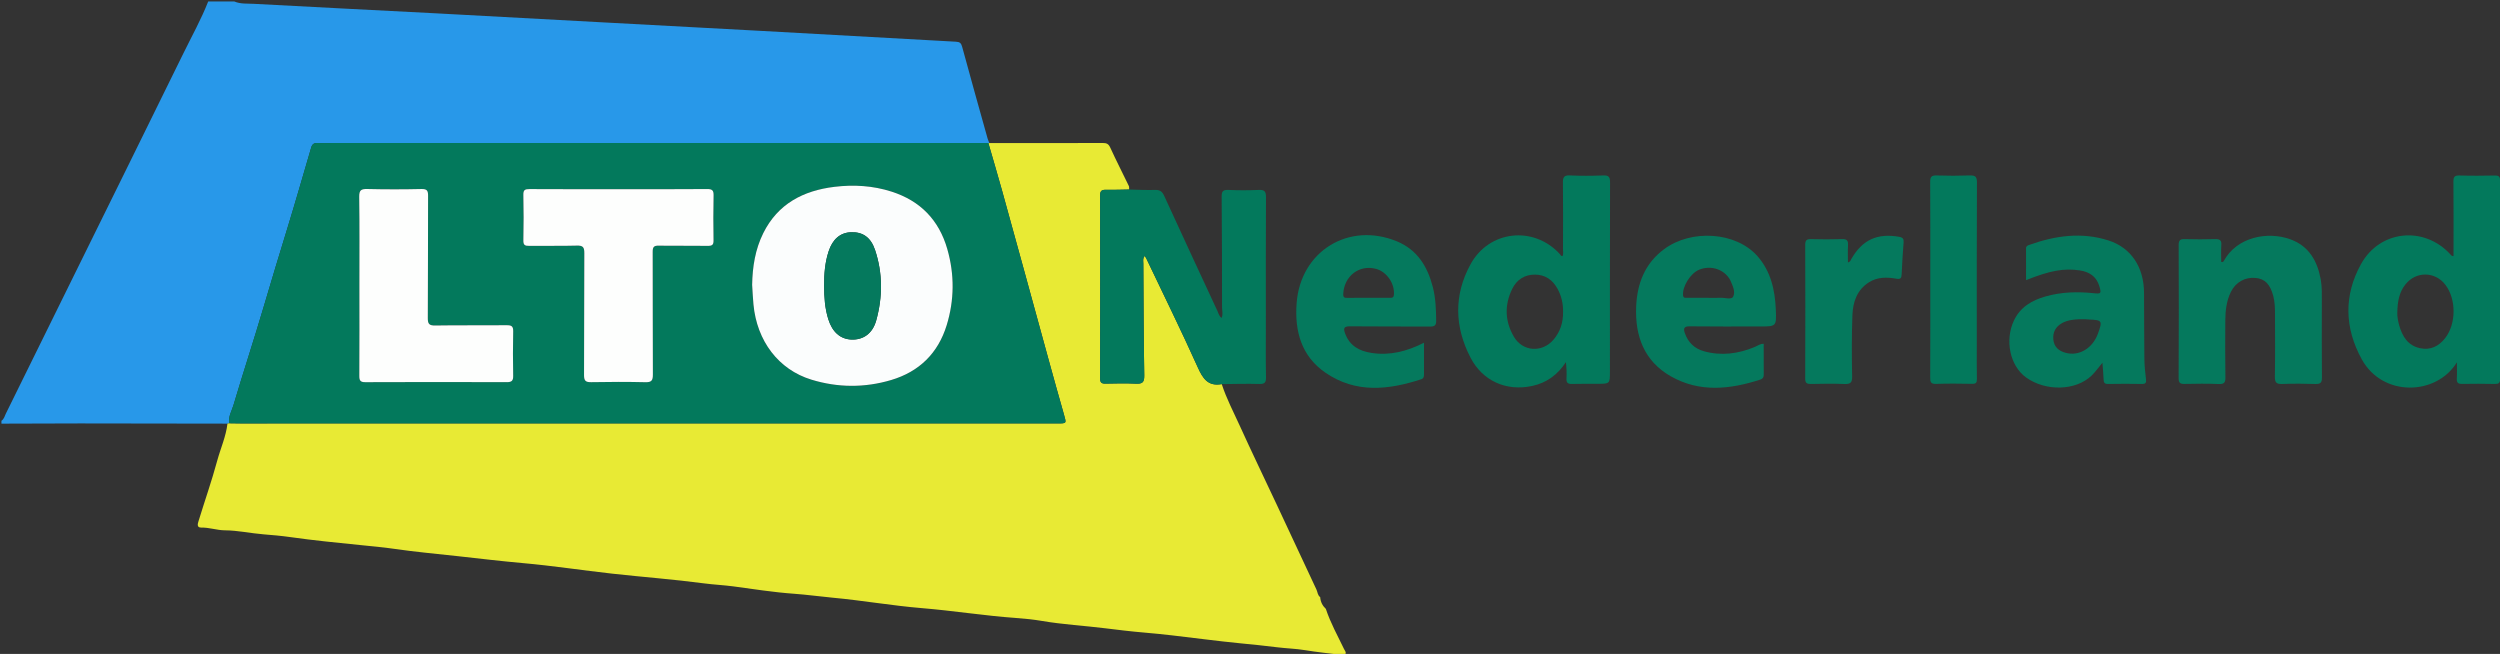 <?xml version="1.0" encoding="utf-8"?>
<!-- Generator: Adobe Illustrator 16.0.0, SVG Export Plug-In . SVG Version: 6.00 Build 0)  -->
<!DOCTYPE svg PUBLIC "-//W3C//DTD SVG 1.1//EN" "http://www.w3.org/Graphics/SVG/1.1/DTD/svg11.dtd">
<svg version="1.1" id="Layer_1" xmlns="http://www.w3.org/2000/svg" xmlns:xlink="http://www.w3.org/1999/xlink" x="0px" y="0px"
	 width="1728px" height="452px" viewBox="0 0 1728 452" enable-background="new 0 0 1728 452" xml:space="preserve">
<rect x="0" y="0" width="1728" height="452" fill="#333333" stroke="none"/>
<g>
	<path fill="#2898E9" d="M157.222,292.82c-33.943-0.055-67.886-0.135-101.83-0.148C37.262,292.666,19.13,292.773,1,292.83
		c0-0.666,0-1.332,0-1.998c1.809-1.17,2.207-3.244,3.063-4.979c15.816-32.017,31.575-64.06,47.363-96.088
		c25.118-50.955,50.317-101.87,75.326-152.879C132.588,24.983,139.06,13.375,143.917,1c5.997,0,11.993,0,17.99,0
		c4.35,1.879,9.04,1.398,13.553,1.646c42.354,2.317,84.72,4.397,127.079,6.628c36.873,1.942,73.739,3.999,110.607,5.991
		c37.368,2.019,74.739,3.98,112.105,6.04c45.171,2.488,90.337,5.075,135.51,7.525c2.574,0.14,3.564,0.884,4.269,3.483
		c5.727,21.158,11.673,42.256,17.577,63.366c0.307,1.1,0.828,2.14,1.251,3.208c-0.239,0.046-0.473,0.029-0.702-0.051
		C531.928,98.843,380.7,98.85,229.472,98.859c-3.33,0-6.667,0.16-9.989-0.008c-2.417-0.122-3.709,0.822-4.372,3.08
		c-5.482,18.687-10.836,37.414-16.552,56.03c-5.465,17.798-10.872,35.609-16.13,53.47c-6.762,22.965-14.277,45.708-21.078,68.661
		c-1.195,4.033-3.718,7.926-2.874,12.483C158.059,292.656,157.64,292.738,157.222,292.82z"/>
	<path fill="#E8EA34" d="M157.222,292.82c0.418-0.082,0.836-0.164,1.25-0.245c2.491,0.036,4.987,0.103,7.482,0.103
		c188.36,0.004,376.719,0.002,565.079-0.005c6.256,0,6.14,0.015,4.433-5.948c-3.647-12.754-7.199-25.537-10.726-38.324
		c-5.779-20.952-11.498-41.922-17.26-62.88c-4.972-18.081-9.924-36.166-14.972-54.225c-3.032-10.844-6.229-21.641-9.354-32.459
		c0.229,0.08,0.463,0.097,0.702,0.051c26.141,0.005,52.28,0.053,78.421-0.05c2.666-0.01,3.972,0.651,5.141,3.206
		c4.084,8.926,8.572,17.668,12.839,26.513c0.33,0.684,0.137,1.621,0.188,2.44c-5.323,0.083-10.65,0.311-15.97,0.189
		c-2.932-0.067-4.098,0.717-4.091,3.885c0.086,42.142,0.081,84.283,0.002,126.425c-0.005,2.864,0.93,3.731,3.721,3.668
		c6.991-0.16,14.002-0.315,20.98,0.03c4.42,0.22,5.918-0.851,5.835-5.639c-0.444-25.811-0.508-51.625-0.649-77.438
		c-0.01-1.635-0.511-3.478,0.856-5.173c0.515,0.686,0.878,1.034,1.081,1.458c11.97,25.12,24.271,50.092,35.68,75.464
		c3.53,7.851,7.099,13.34,16.577,11.63c3.214,9.92,8.078,19.14,12.37,28.587c8.299,18.265,17.021,36.336,25.539,54.499
		c9.209,19.637,18.398,39.282,27.564,58.938c0.822,1.766,0.771,3.951,2.578,5.23c0.209,3.229,1.568,5.907,3.905,8.113
		c3.194,9.673,8.146,18.559,12.541,27.686c0.579,1.202,1.707,2.264,0.982,3.484c-0.634,1.066-2.152,0.671-3.249,0.539
		c-8.227-0.989-16.479-1.831-24.647-3.177c-6.386-1.052-12.86-1.193-19.264-1.994c-8.521-1.066-17.146-1.94-25.733-2.772
		c-15.669-1.519-31.274-3.671-46.919-5.457c-6.43-0.735-12.897-1.402-19.312-1.94c-8.925-0.75-17.856-1.837-26.689-2.935
		c-14.615-1.817-29.349-2.615-43.896-5.093c-5.859-0.999-11.874-1.618-17.782-2.037c-21.855-1.548-43.487-5.03-65.318-6.832
		c-20.609-1.702-41.059-5.312-61.658-7.215c-8.916-0.822-17.789-2.093-26.745-2.726c-14.013-0.989-27.942-3.224-41.886-5.09
		c-6.729-0.9-13.505-1.185-20.257-2.081c-21.023-2.793-42.209-4.354-63.298-6.7c-20.58-2.289-41.075-5.45-61.691-7.288
		c-15.045-1.342-30.042-3.138-45.036-4.799c-14.82-1.642-29.693-2.971-44.477-5.128c-7.172-1.046-14.478-1.694-21.733-2.431
		c-16.671-1.691-33.348-3.312-49.945-5.673c-6.065-0.862-12.23-1.396-18.282-1.877c-8.93-0.712-17.707-2.718-26.715-2.771
		c-5.435-0.03-10.723-2.02-16.274-1.896c-3.374,0.074-2.425-2.796-1.926-4.431c4.252-13.915,9.102-27.664,12.899-41.699
		C152.437,309.948,156.193,301.752,157.222,292.82z"/>
	<path fill="#03795C" d="M844.469,265.495c-9.479,1.71-13.047-3.779-16.577-11.63c-11.407-25.372-23.71-50.344-35.68-75.464
		c-0.203-0.424-0.565-0.773-1.081-1.458c-1.367,1.695-0.866,3.539-0.857,5.173c0.143,25.813,0.205,51.628,0.65,77.438
		c0.083,4.788-1.415,5.857-5.835,5.639c-6.979-0.348-13.989-0.19-20.981-0.03c-2.791,0.063-3.725-0.804-3.72-3.668
		c0.079-42.142,0.084-84.283-0.002-126.425c-0.006-3.168,1.159-3.952,4.091-3.885c5.318,0.122,10.646-0.107,15.97-0.189
		c5.979,0.123,11.969,0.472,17.938,0.28c3.381-0.109,4.942,1.114,6.328,4.143c12.153,26.581,24.484,53.08,36.801,79.585
		c0.73,1.572,1.062,3.431,2.846,4.771c1.158-2.551,0.318-4.995,0.317-7.345c-0.019-25.472-0.028-50.945-0.266-76.416
		c-0.035-3.706,0.839-4.912,4.656-4.738c6.979,0.319,13.991,0.311,20.971,0.001c3.918-0.174,5.036,0.956,5.013,4.958
		c-0.173,29.802-0.091,59.605-0.087,89.408c0.001,11.655-0.135,23.312,0.095,34.962c0.07,3.633-0.739,4.918-4.636,4.799
		C861.78,265.139,853.121,265.43,844.469,265.495z"/>
	<path fill="#03795C" d="M1079.962,177.056c0.847-1.51,0.372-3.177,0.376-4.751c0.049-15.324,0.141-30.648-0.045-45.97
		c-0.045-3.705,0.634-5.281,4.807-5.082c7.646,0.365,15.326,0.296,22.979,0.021c3.686-0.132,4.802,0.844,4.79,4.684
		c-0.14,43.638-0.069,87.277-0.09,130.916c-0.004,8.349-0.074,8.362-8.274,8.417c-5.995,0.039-11.995-0.076-17.986,0.09
		c-2.765,0.076-3.923-0.763-3.764-3.669c0.204-3.729,0.05-7.479-0.391-11.423c-5.702,8.794-13.453,14.395-23.455,16.516
		c-17.723,3.76-34.086-3.412-42.48-19.582c-11.062-21.309-11.66-43.198-0.022-64.508c12.842-23.517,43.559-26.861,61.696-7.17
		C1078.623,176.111,1078.833,177.042,1079.962,177.056z M1080.395,215.396c0.059-5.575-1.123-10.843-3.813-15.766
		c-3.381-6.182-8.492-9.778-15.586-9.822c-7.101-0.044-12.535,3.409-15.648,9.673c-5.561,11.191-5.225,22.583,1.072,33.303
		c6.095,10.375,19.59,11.159,27.402,1.965C1078.525,229.211,1080.541,222.647,1080.395,215.396z"/>
	<path fill="#03795C" d="M1698.208,250.404c-13.964,22.947-51.175,24.39-65.752-2.057c-11.872-21.539-12.579-44.028-0.528-65.797
		c13.116-23.694,43.854-26.616,61.995-6.479c0.325,0.362,0.517,0.845,1.958,0.99c0-1.84,0-3.68,0-5.52
		c-0.004-15.32,0.066-30.64-0.074-45.958c-0.028-3.134,0.662-4.399,4.1-4.294c8.15,0.249,16.316,0.182,24.475,0.024
		c2.792-0.054,3.688,0.748,3.682,3.63c-0.084,45.626-0.088,91.252,0.006,136.878c0.006,2.97-1.014,3.611-3.721,3.555
		c-7.49-0.159-14.987-0.161-22.479-0.031c-2.734,0.047-3.906-0.693-3.718-3.639C1698.391,257.953,1698.208,254.173,1698.208,250.404
		z M1657.023,216.063c-0.145,2.092,0.392,5.589,1.328,8.917c2.123,7.542,6.008,13.866,14.313,15.677
		c7.218,1.573,13.021-1.282,17.455-6.979c7.698-9.888,7.712-26.95,0.104-36.871c-7.086-9.239-20.152-9.434-27.494-0.351
		C1658.46,201.744,1657.152,208.007,1657.023,216.063z"/>
	<path fill="#05795D" d="M1535.312,181.046c1.298,0.334,1.587-0.326,1.893-0.879c8.964-16.235,30.017-20.557,45.993-14.721
		c12.692,4.636,18.571,14.916,20.885,27.645c0.928,5.108,0.782,10.271,0.776,15.427c-0.015,17.477-0.106,34.957,0.063,52.43
		c0.035,3.534-1.006,4.565-4.487,4.454c-7.647-0.247-15.318-0.299-22.964-0.002c-3.896,0.149-5.137-0.916-5.068-4.941
		c0.24-14.479,0.124-28.961,0.079-43.442c-0.013-4.151-0.099-8.302-1.178-12.376c-2.171-8.201-5.775-11.943-12.26-12.532
		c-7.342-0.667-13.75,2.925-17.073,9.698c-3.077,6.272-3.801,13.044-3.835,19.9c-0.064,12.982-0.146,25.968,0.066,38.947
		c0.059,3.584-0.646,4.957-4.575,4.781c-7.809-0.351-15.645-0.23-23.464-0.072c-3.062,0.063-4.316-0.521-4.297-4.055
		c0.162-30.627,0.158-61.253,0.027-91.879c-0.016-3.382,1.032-4.249,4.229-4.155c6.984,0.204,13.982,0.194,20.968,0.003
		c3.149-0.086,4.55,0.692,4.289,4.14C1535.085,173.315,1535.312,177.253,1535.312,181.046z"/>
	<path fill="#05795D" d="M1453.195,250.738c-2.801,3.354-4.877,6.349-7.445,8.832c-10.929,10.572-31.758,11.1-45.346,1.312
		c-11.071-7.974-14.853-25.576-8.369-39.338c4.39-9.318,12.418-13.971,21.876-16.657c10.887-3.091,21.975-3.385,33.156-2.236
		c5.253,0.539,5.516,0.246,3.997-4.861c-1.993-6.701-6.937-9.902-13.506-10.894c-10.866-1.639-20.682,0.117-37.146,6.741
		c0-7.697,0.016-14.873-0.012-22.048c-0.008-1.552,1.173-1.934,2.214-2.307c17.938-6.422,36.243-9.024,54.737-3.098
		c15.736,5.043,24.489,18.494,24.606,36.103c0.104,15.313,0.053,30.628,0.243,45.94c0.058,4.643,0.555,9.295,1.115,13.91
		c0.293,2.411-0.27,3.276-2.799,3.236c-7.821-0.122-15.649-0.136-23.471,0.01c-2.578,0.049-2.979-1.146-3.048-3.287
		C1453.885,258.529,1453.511,254.968,1453.195,250.738z M1441.474,220.677c-7.309-0.223-12.418,0.571-16.021,2.557
		c-4.527,2.495-6.702,6.343-6.187,11.497c0.516,5.119,3.771,7.871,8.506,9.136c9.354,2.499,18.675-3.101,22.396-13.438
		c3.148-8.745,2.849-9.205-6.209-9.589C1443.129,220.804,1442.303,220.728,1441.474,220.677z"/>
	<path fill="#05795D" d="M1219.067,237.641c0,7.197-0.044,14.309,0.029,21.416c0.02,1.803-0.741,2.789-2.35,3.31
		c-20.887,6.755-41.839,9.104-61.827-2.236c-18.476-10.481-24.839-27.84-24.007-48.147c0.651-15.927,5.962-29.881,19.356-39.789
		c18.963-14.028,49.704-11.909,64.463,4.832c9.234,10.477,12.152,23.424,12.71,36.98c0.479,11.651,0.348,11.649-11.06,11.644
		c-16.144-0.007-32.289,0.125-48.43-0.091c-4.082-0.055-4.493,1.55-3.398,4.679c2.241,6.408,6.627,10.697,13.154,12.522
		c12.018,3.361,23.672,1.819,35.063-2.889C1214.72,239.066,1216.454,237.611,1219.067,237.641z M1180.499,205.858
		c2.825,0,5.659,0.124,8.476-0.033c3.103-0.173,7.748,1.501,8.961-0.743c1.834-3.396-0.388-7.689-1.959-11.376
		c-0.32-0.753-0.841-1.434-1.334-2.097c-4.493-6.023-12.872-8.172-20.182-5.193c-6.005,2.447-11.645,11.553-11.146,17.588
		c0.177,2.129,1.458,1.835,2.723,1.842C1170.858,205.872,1175.679,205.856,1180.499,205.858z"/>
	<path fill="#05795D" d="M984.257,236.907c0,7.762-0.005,14.75,0.004,21.737c0.002,1.555-0.089,2.896-1.977,3.514
		c-22.628,7.402-45.149,9.826-66.026-4.473c-16.795-11.5-21.502-28.811-20.024-48.235c2.72-35.821,35.979-56.306,69.193-42.673
		c14.226,5.838,21.261,17.429,24.927,31.583c1.974,7.622,2.244,15.43,2.33,23.28c0.037,3.479-1.236,4.1-4.328,4.08
		c-18.312-0.121-36.625,0.047-54.937-0.162c-4.19-0.048-5.171,0.934-3.692,4.92c3.165,8.535,9.74,12.17,18.187,13.461
		C960.549,245.87,972.301,242.96,984.257,236.907z M946.204,205.852c4.815,0,9.631-0.021,14.446,0.012
		c1.631,0.011,2.688-0.104,2.838-2.306c0.521-7.715-5.014-15.781-12.463-17.737c-11.603-3.047-22.018,5.044-22.573,17.371
		c-0.107,2.38,0.801,2.744,2.808,2.706C936.239,205.802,941.223,205.866,946.204,205.852z"/>
	<path fill="#03795C" d="M1334.218,193.147c-0.002-22.457,0.067-44.915-0.075-67.371c-0.021-3.416,0.822-4.62,4.394-4.499
		c7.643,0.259,15.308,0.258,22.95-0.017c3.835-0.138,5,0.902,4.98,4.925c-0.171,37.595-0.104,75.19-0.104,112.786
		c0,7.651-0.081,15.305,0.07,22.954c0.053,2.589-0.67,3.429-3.358,3.371c-8.312-0.175-16.638-0.241-24.945,0.044
		c-3.556,0.121-3.975-1.345-3.962-4.324C1334.264,238.395,1334.22,215.771,1334.218,193.147z"/>
	<path fill="#05795D" d="M1277.291,181.399c1.749-0.452,1.873-1.571,2.333-2.374c7.627-13.29,17.955-17.989,33.073-15.341
		c2.652,0.464,3.245,1.506,3.065,3.911c-0.543,7.299-1.047,14.604-1.339,21.916c-0.109,2.757-0.729,3.66-3.744,3.119
		c-6.479-1.163-13.021-1.205-18.854,2.482c-8.275,5.231-11.099,13.638-11.438,22.679c-0.529,14.139-0.448,28.311-0.193,42.46
		c0.078,4.343-1.289,5.312-5.315,5.156c-7.649-0.294-15.321-0.179-22.979-0.021c-2.827,0.057-4.151-0.428-4.139-3.748
		c0.12-30.813,0.11-61.626,0.009-92.439c-0.011-3.118,0.999-3.998,4.012-3.918c7.157,0.189,14.328,0.241,21.481-0.01
		c3.436-0.121,4.285,1.157,4.087,4.316C1277.107,173.401,1277.291,177.241,1277.291,181.399z"/>
	<path fill="#03795C" d="M683.155,98.835c3.124,10.818,6.321,21.615,9.354,32.459c5.048,18.059,10,36.145,14.972,54.225
		c5.763,20.958,11.48,41.928,17.26,62.881c3.527,12.787,7.078,25.57,10.726,38.322c1.707,5.965,1.823,5.949-4.433,5.949
		c-188.36,0.006-376.719,0.008-565.079,0.006c-2.496,0-4.991-0.066-7.482-0.104c-0.84-4.559,1.683-8.45,2.878-12.483
		c6.801-22.952,14.316-45.696,21.078-68.661c5.259-17.861,10.666-35.672,16.13-53.47c5.716-18.616,11.07-37.343,16.552-56.03
		c0.663-2.258,1.956-3.202,4.372-3.08c3.321,0.167,6.659,0.008,9.989,0.008C380.7,98.849,531.927,98.842,683.155,98.835z
		 M519.88,196.891c0.292,4.478,0.482,8.966,0.896,13.434c2.35,25.405,17.338,45.149,40.072,52.101
		c18.264,5.586,36.779,5.7,55.094,0.264c19.423-5.766,32.475-18.553,38.411-37.919c5.334-17.403,5.459-35.092,0.411-52.653
		c-5.761-20.045-18.605-33.282-38.538-39.676c-12.929-4.147-26.166-4.913-39.474-3.298c-21.498,2.61-39.092,11.721-49.167,31.978
		C522.004,172.344,520.098,184.455,519.88,196.891z M427.913,130.757c-20.637,0-41.274,0.06-61.911-0.065
		c-3.091-0.019-4.352,0.522-4.27,4.008c0.245,10.479,0.228,20.97,0.005,31.45c-0.069,3.25,1.09,3.842,3.996,3.802
		c10.982-0.15,21.974,0.135,32.949-0.184c4.146-0.121,5.225,0.989,5.196,5.148c-0.19,28.125-0.012,56.251-0.192,84.376
		c-0.026,4.015,1.166,4.94,5,4.867c12.478-0.236,24.967-0.278,37.441,0.024c4.295,0.104,5.166-1.273,5.143-5.316
		c-0.162-28.293-0.01-56.585-0.13-84.877c-0.014-3.309,0.892-4.248,4.178-4.192c11.313,0.189,22.634-0.028,33.948,0.142
		c3.031,0.045,3.995-0.754,3.939-3.878c-0.186-10.315-0.188-20.638,0.035-30.952c0.075-3.456-0.873-4.47-4.415-4.439
		C468.521,130.846,448.217,130.756,427.913,130.757z M248.422,197.424c0,20.804,0.059,41.608-0.063,62.412
		c-0.018,3.139,0.684,4.348,4.093,4.334c32.621-0.123,65.242-0.141,97.863-0.014c3.596,0.015,4.465-1.168,4.4-4.549
		c-0.193-10.148-0.237-20.309,0.009-30.453c0.087-3.58-1.039-4.396-4.462-4.361c-16.476,0.174-32.956-0.081-49.429,0.188
		c-4.21,0.068-5.156-1.079-5.126-5.193c0.198-28.126,0.044-56.254,0.185-84.381c0.018-3.558-0.638-4.849-4.565-4.758
		c-12.476,0.288-24.967,0.29-37.443-0.006c-4.255-0.101-5.66,0.758-5.595,5.368C248.575,156.479,248.412,176.952,248.422,197.424z"
		/>
	<path fill="#FBFDFD" d="M519.88,196.891c0.218-12.436,2.125-24.546,7.707-35.771c10.075-20.257,27.669-29.368,49.167-31.978
		c13.307-1.615,26.544-0.849,39.473,3.298c19.934,6.394,32.778,19.631,38.539,39.676c5.047,17.561,4.924,35.25-0.412,52.653
		c-5.937,19.368-18.987,32.155-38.41,37.92c-18.314,5.437-36.83,5.32-55.094-0.265c-22.734-6.952-37.723-26.694-40.072-52.101
		C520.362,205.857,520.172,201.369,519.88,196.891z M569.633,197.432c-0.006,7.839,0.512,15.608,2.874,23.162
		c2.786,8.912,8.311,13.801,16.032,14.102c8.07,0.312,14.578-4.094,17.107-13.22c4.487-16.182,4.557-32.579-0.787-48.625
		c-2.961-8.89-8.61-12.617-16.631-12.332c-7.424,0.264-12.735,4.796-15.511,13.277C570.205,181.477,569.595,189.411,569.633,197.432
		z"/>
	<path fill="#FDFEFD" d="M427.913,130.757c20.304,0,40.608,0.089,60.911-0.086c3.542-0.031,4.488,0.983,4.415,4.439
		c-0.224,10.314-0.22,20.637-0.035,30.952c0.056,3.124-0.908,3.924-3.939,3.878c-11.313-0.169-22.635,0.048-33.948-0.142
		c-3.286-0.055-4.191,0.883-4.178,4.192c0.12,28.292-0.032,56.584,0.131,84.877c0.022,4.043-0.849,5.422-5.144,5.316
		c-12.475-0.304-24.964-0.262-37.442-0.024c-3.833,0.073-5.024-0.854-5-4.867c0.182-28.125,0.002-56.252,0.193-84.376
		c0.028-4.159-1.051-5.269-5.196-5.148c-10.975,0.319-21.966,0.034-32.949,0.184c-2.906,0.04-4.064-0.552-3.996-3.802
		c0.223-10.48,0.24-20.971-0.005-31.45c-0.082-3.486,1.179-4.026,4.27-4.008C386.639,130.817,407.276,130.757,427.913,130.757z"/>
	<path fill="#FDFEFD" d="M248.417,197.424c-0.005-20.472,0.158-40.945-0.129-61.413c-0.065-4.61,1.34-5.469,5.595-5.368
		c12.476,0.296,24.967,0.294,37.443,0.006c3.928-0.091,4.583,1.2,4.565,4.758c-0.141,28.127,0.013,56.255-0.185,84.381
		c-0.029,4.114,0.916,5.261,5.126,5.193c16.473-0.269,32.953-0.014,49.429-0.188c3.423-0.036,4.55,0.781,4.462,4.361
		c-0.246,10.146-0.202,20.305-0.009,30.453c0.065,3.381-0.804,4.562-4.4,4.549c-32.621-0.127-65.242-0.109-97.863,0.014
		c-3.409,0.014-4.111-1.195-4.093-4.334C248.48,239.032,248.422,218.228,248.417,197.424z"/>
	<path fill="#05795D" d="M569.637,197.429c-0.042-8.019,0.568-15.952,3.082-23.634c2.775-8.481,8.087-13.014,15.51-13.277
		c8.021-0.286,13.67,3.441,16.632,12.332c5.344,16.045,5.273,32.443,0.788,48.625c-2.531,9.126-9.039,13.533-17.108,13.22
		c-7.723-0.301-13.246-5.188-16.032-14.102C570.145,213.04,569.626,205.271,569.637,197.429z"/>
</g>
</svg>
